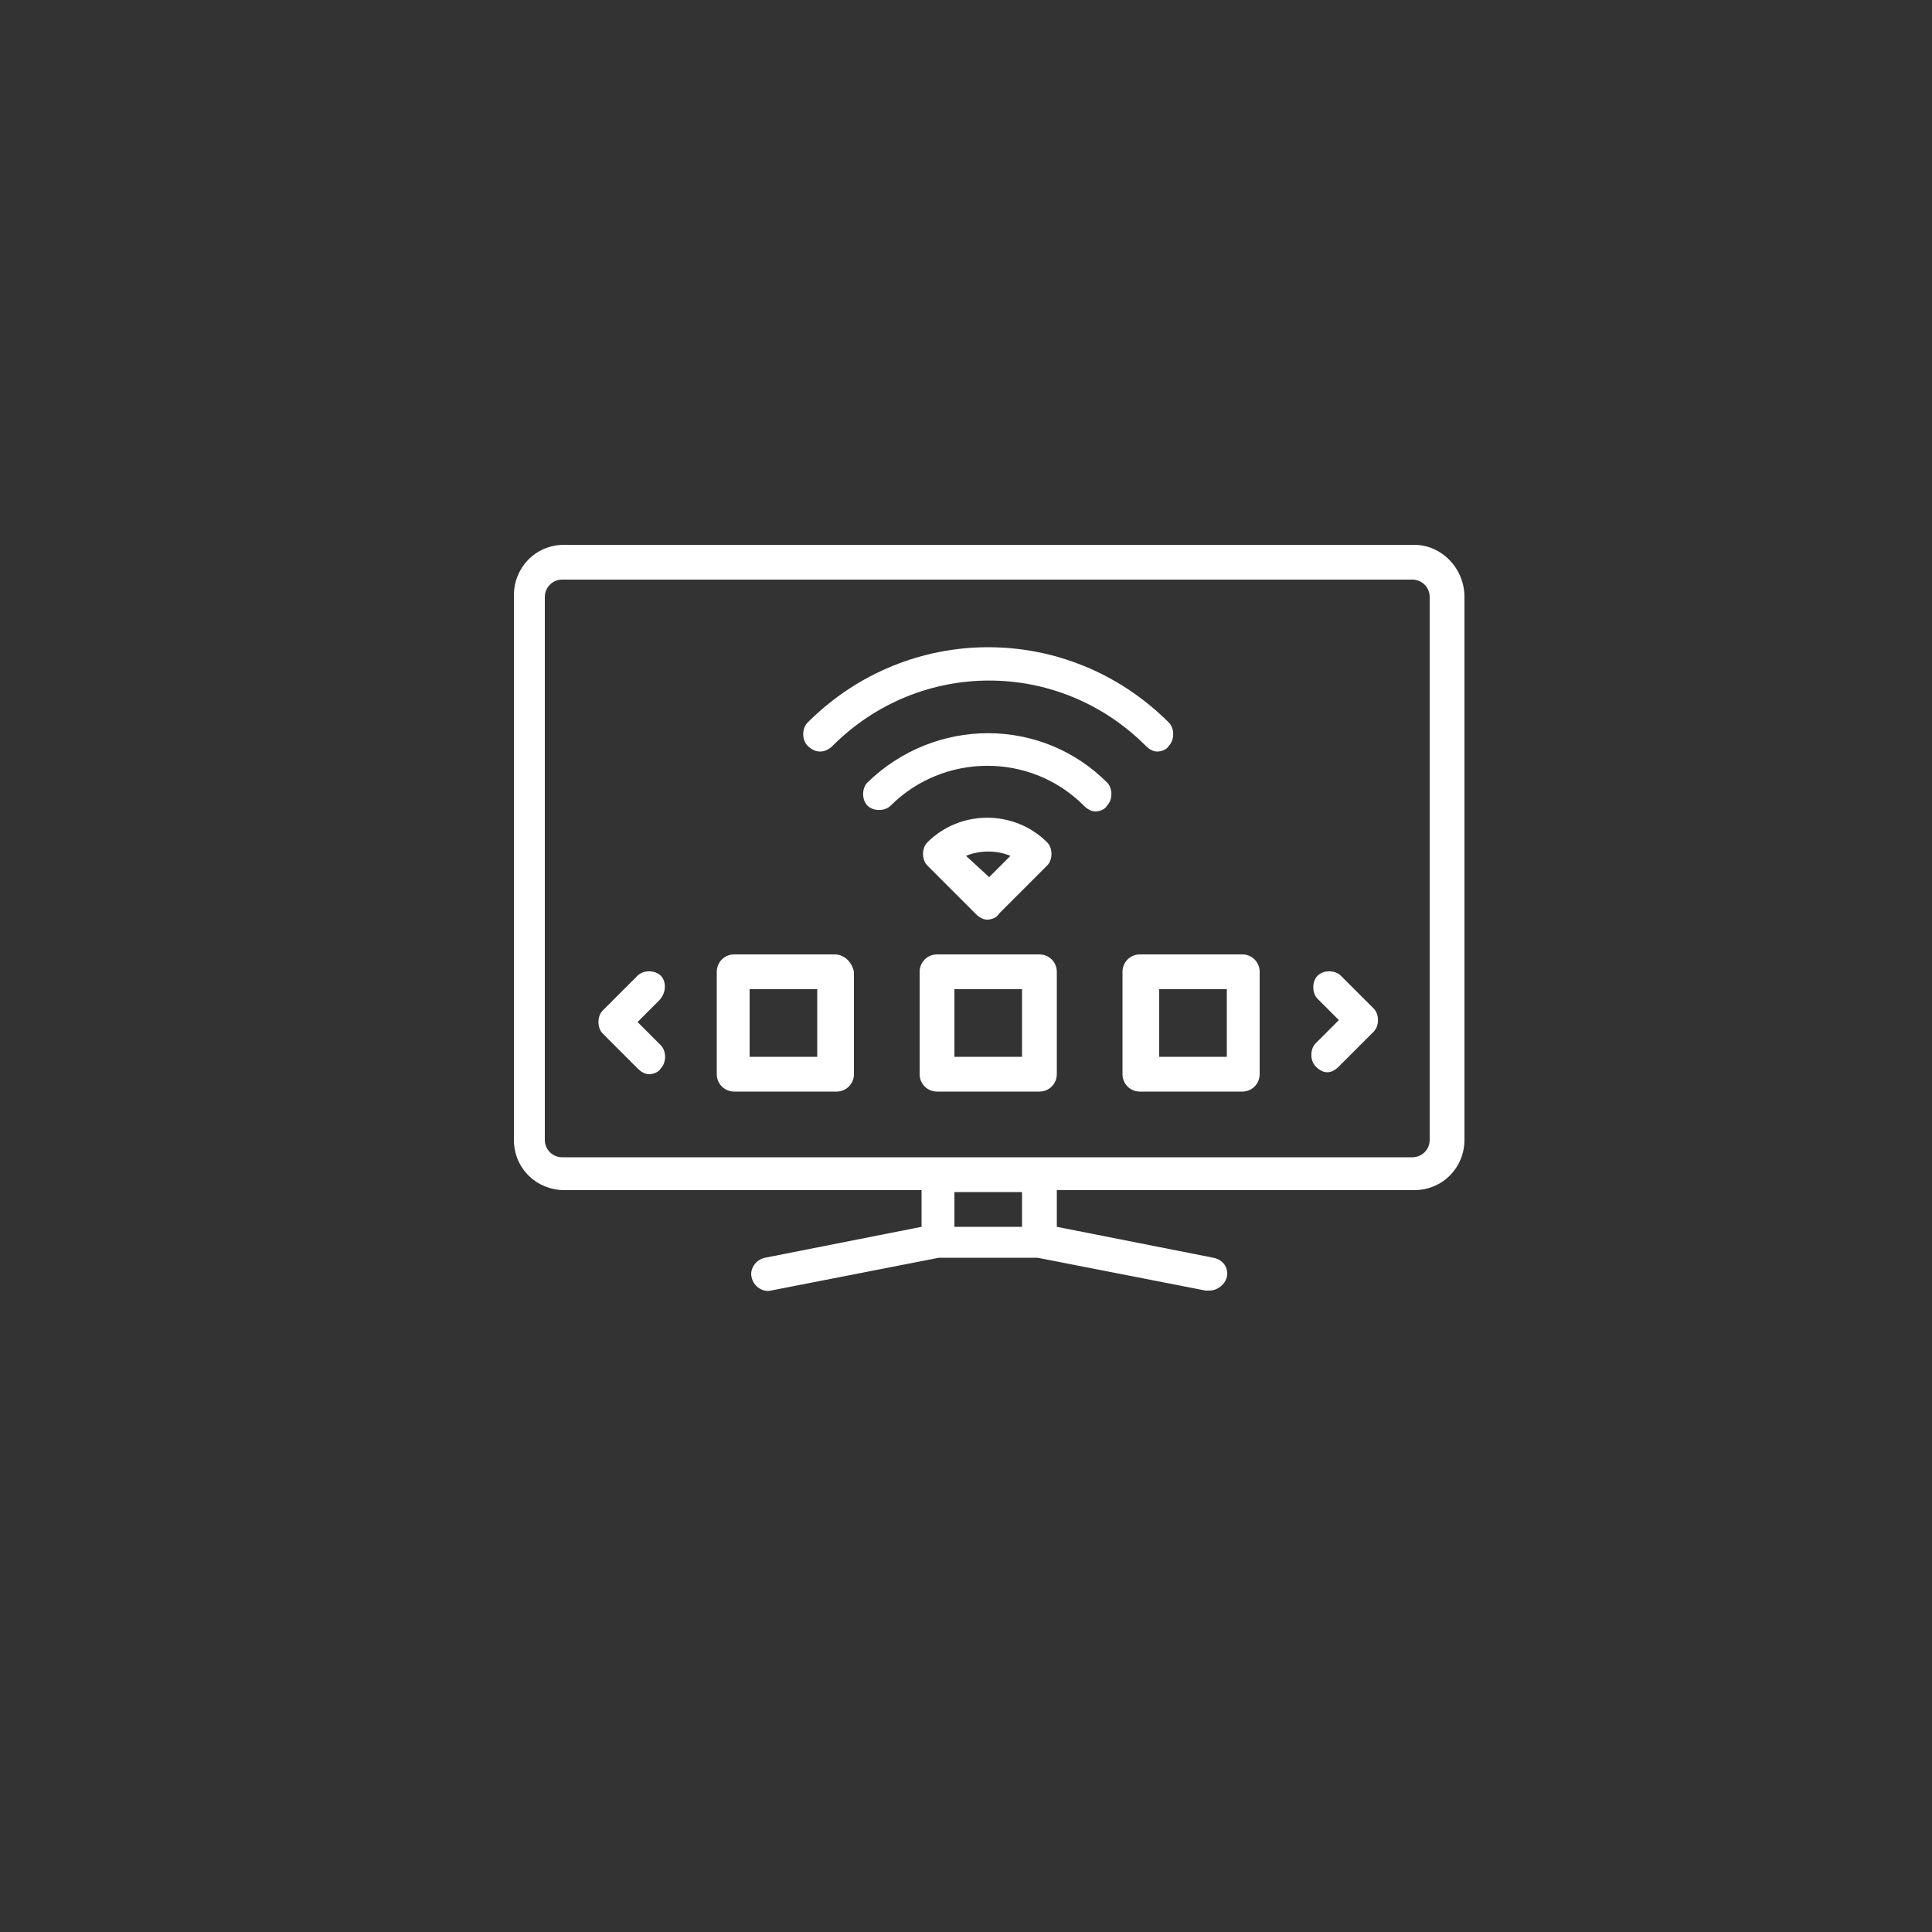 <?xml version="1.0" encoding="UTF-8"?>
<svg xmlns="http://www.w3.org/2000/svg" viewBox="0 0 100 100"><rect x="0" y="0" width="100" height="100" fill="#333333" stroke="none"/><path fill="#002a54" d="M73.2 28.2h-44c-1.5 0-2.6 1.2-2.6 2.6V59c0 1.5 1.2 2.6 2.6 2.6h18.5v1.9l-8.1 1.6c-.5.1-.8.6-.7 1 .1.5.6.8 1 .7l8.7-1.7h5.1l8.7 1.7h.2c.4 0 .8-.3.9-.7.1-.5-.2-.9-.7-1l-8.1-1.6v-1.9h18.5c1.5 0 2.6-1.2 2.6-2.6V30.9c0-1.5-1.2-2.7-2.6-2.7zM52.9 63.5h-3.5v-1.8h3.5v1.8zM74 59c0 .5-.4.9-.9.9h-44c-.5 0-.9-.4-.9-.9V30.9c0-.5.4-.9.9-.9h44c.5 0 .9.4.9.9V59z" style="fill: #ffffff;"/><path fill="#002a54" d="M43.2 49.4H38c-.5 0-.9.4-.9.9v5.3c0 .5.4.9.9.9h5.3c.5 0 .9-.4.9-.9v-5.3c-.1-.5-.5-.9-1-.9zm-.9 5.3h-3.5v-3.5h3.5v3.5zM53.8 49.4h-5.3c-.5 0-.9.4-.9.9v5.3c0 .5.4.9.9.9h5.3c.5 0 .9-.4.9-.9v-5.3c0-.5-.4-.9-.9-.9zm-.9 5.3h-3.5v-3.5h3.5v3.5zM64.3 49.4H59c-.5 0-.9.4-.9.9v5.3c0 .5.4.9.9.9h5.3c.5 0 .9-.4.9-.9v-5.3c0-.5-.4-.9-.9-.9zm-.8 5.3H60v-3.5h3.5v3.5zM69.4 50.5c-.3-.3-.9-.3-1.2 0s-.3.9 0 1.2l1.1 1.1-1.2 1.2c-.3.3-.3.9 0 1.2.2.2.4.3.6.3.2 0 .4-.1.6-.3l1.8-1.8c.3-.3.3-.9 0-1.2l-1.7-1.7zM34.2 50.5c-.3-.3-.9-.3-1.2 0l-1.8 1.8c-.3.3-.3.9 0 1.2l1.8 1.8c.2.2.4.3.6.3s.5-.1.6-.3c.3-.3.3-.9 0-1.2L33 52.9l1.1-1.1c.4-.4.4-1 .1-1.3zM44.9 40.5c-.3.3-.3.9 0 1.2s.9.3 1.2 0c2.7-2.7 7.2-2.8 10 0 .2.2.4.3.6.3s.5-.1.6-.3c.3-.3.3-.9 0-1.2-3.4-3.4-8.9-3.4-12.4 0z" style="fill: #ffffff;"/><path fill="#002a54" d="M43.1 38.6c4.5-4.5 11.7-4.5 16.2 0 .2.2.4.3.6.3s.5-.1.6-.3c.3-.3.3-.9 0-1.2-5.2-5.2-13.5-5.2-18.7 0-.3.3-.3.9 0 1.2.4.4.9.4 1.3 0zM50.5 47.3c.2.2.4.3.6.3s.5-.1.6-.3l2.5-2.5c.3-.3.3-.9 0-1.2-1.7-1.7-4.5-1.7-6.2 0-.3.3-.3.9 0 1.2l2.5 2.5zm1.8-3l-1.1 1.1-1.2-1.1c.7-.3 1.6-.3 2.3 0z" style="fill: #ffffff;"/></svg>
